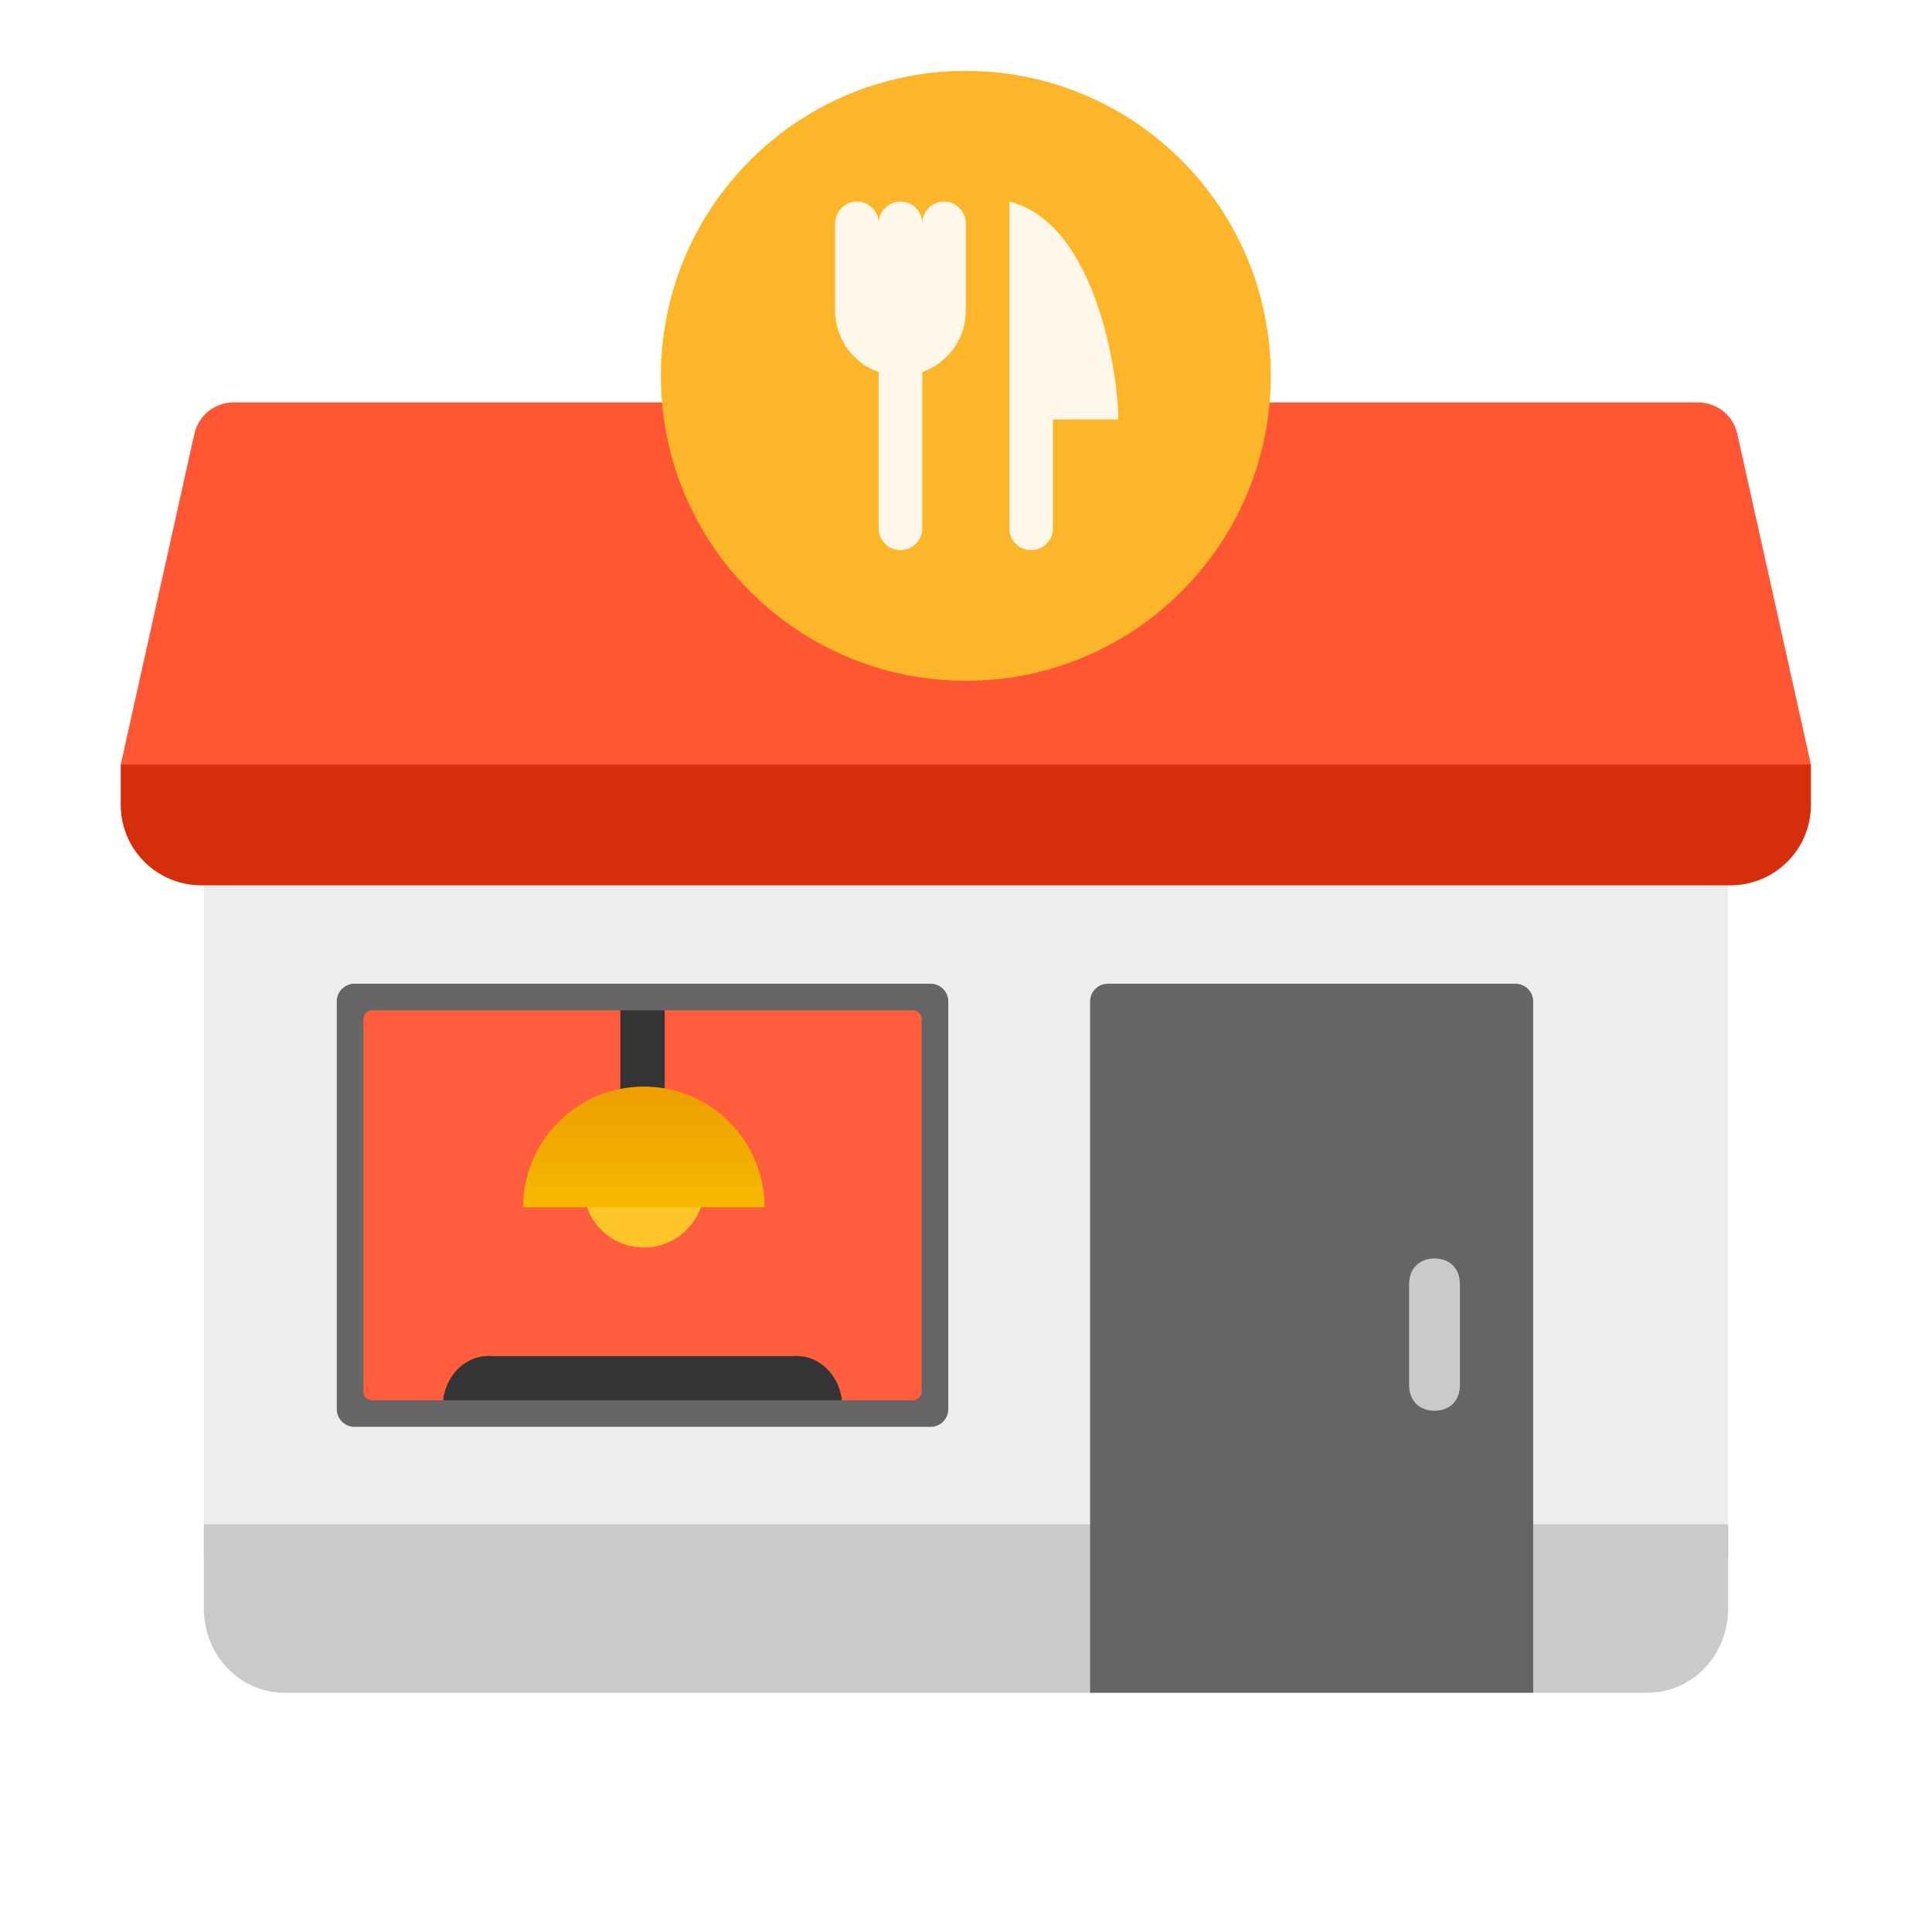 <svg width="218" height="218" viewBox="0 0 218 218" fill="none" xmlns="http://www.w3.org/2000/svg">
<g filter="url(#filter0_i_2_125)">
<path d="M23 86H195V172H23V86Z" fill="#EDEDED"/>
</g>
<path d="M23 172H195V181.5C195 182.748 194.766 183.983 194.312 185.136C193.857 186.289 193.19 187.336 192.349 188.218C191.509 189.101 190.511 189.8 189.412 190.278C188.314 190.755 187.136 191 185.947 191H32.053C30.864 191 29.686 190.755 28.588 190.278C27.489 189.8 26.491 189.101 25.651 188.218C24.81 187.336 24.143 186.289 23.688 185.136C23.234 183.983 23 182.748 23 181.5V172Z" fill="#CACACA"/>
<path d="M123 113C123 111.895 123.895 111 125 111H171C172.105 111 173 111.895 173 113V191H123V113Z" fill="#656565"/>
<path d="M161.864 142C160.146 142 159 143.146 159 144.864V156.32C159 158.038 160.146 159.184 161.864 159.184C163.582 159.184 164.728 158.038 164.728 156.32V144.864C164.728 143.146 163.582 142 161.864 142Z" fill="#CACACA"/>
<path d="M105 111H40C38.895 111 38 111.895 38 113V159C38 160.105 38.895 161 40 161H105C106.105 161 107 160.105 107 159V113C107 111.895 106.105 111 105 111Z" fill="#656565"/>
<path d="M103 114H42C41.448 114 41 114.448 41 115V157C41 157.552 41.448 158 42 158H103C103.552 158 104 157.552 104 157V115C104 114.448 103.552 114 103 114Z" fill="#FF5E3E"/>
<path d="M190.715 72.654H27.245L13.623 86.276V90.817C13.622 92.01 13.857 93.191 14.313 94.293C14.77 95.395 15.438 96.396 16.282 97.239C17.125 98.083 18.127 98.752 19.228 99.208C20.33 99.664 21.512 99.899 22.704 99.899H195.256C196.449 99.899 197.63 99.664 198.732 99.208C199.834 98.752 200.835 98.083 201.679 97.239C202.522 96.396 203.191 95.395 203.647 94.293C204.104 93.191 204.338 92.01 204.338 90.817V86.276L190.715 72.654Z" fill="#D52E0C"/>
<path d="M204.338 86.276H13.623L21.932 48.95C22.155 47.947 22.712 47.05 23.513 46.406C24.314 45.762 25.31 45.41 26.337 45.408H191.624C192.651 45.41 193.647 45.762 194.448 46.406C195.248 47.05 195.806 47.947 196.028 48.95L204.338 86.276Z" fill="#FF5634"/>
<path d="M95 158H50C50.167 156.525 50.848 155.18 51.899 154.251C52.949 153.322 54.286 152.883 55.625 153.027H89.375C90.714 152.883 92.051 153.322 93.101 154.251C94.152 155.18 94.833 156.525 95 158Z" fill="#343434"/>
<path d="M108.98 76.82C127.984 76.82 143.39 61.414 143.39 42.41C143.39 23.406 127.984 8 108.98 8C89.976 8 74.57 23.406 74.57 42.41C74.57 61.414 89.976 76.82 108.98 76.82Z" fill="#FDB52A"/>
<path opacity="0.9" fill-rule="evenodd" clip-rule="evenodd" d="M104.065 25.205C104.064 23.847 102.964 22.747 101.607 22.747C100.249 22.747 99.149 23.847 99.149 25.205C99.149 23.847 98.048 22.747 96.691 22.747C95.334 22.747 94.233 23.847 94.233 25.205V25.205V35.036C94.233 36.992 95.01 38.867 96.393 40.25C97.178 41.035 98.122 41.625 99.149 41.988V59.615C99.149 60.972 100.249 62.072 101.607 62.072C102.964 62.072 104.064 60.972 104.065 59.615V41.988C105.092 41.625 106.035 41.035 106.821 40.25C108.203 38.867 108.98 36.992 108.98 35.036V25.208V25.205C108.98 23.848 107.88 22.747 106.522 22.747C105.165 22.747 104.065 23.847 104.065 25.205ZM118.812 59.615C118.812 60.972 117.711 62.072 116.354 62.072C114.996 62.072 113.896 60.972 113.896 59.615V47.325V39.952V22.747C123.727 25.205 126.185 42.41 126.185 47.325H118.812V59.615Z" fill="white"/>
<path d="M75 114H70V127H75V114Z" fill="#343434"/>
<path d="M72.653 140.766C76.415 140.766 79.465 137.717 79.465 133.955C79.465 130.193 76.415 127.144 72.653 127.144C68.892 127.144 65.842 130.193 65.842 133.955C65.842 137.717 68.892 140.766 72.653 140.766Z" fill="url(#paint0_linear_2_125)"/>
<path d="M72.653 122.603C69.041 122.603 65.576 124.038 63.021 126.593C60.466 129.147 59.031 132.612 59.031 136.225H86.276C86.276 132.612 84.841 129.147 82.286 126.593C79.731 124.038 76.266 122.603 72.653 122.603Z" fill="url(#paint1_linear_2_125)"/>
<defs>
<filter id="filter0_i_2_125" x="23" y="86" width="172" height="90" filterUnits="userSpaceOnUse" color-interpolation-filters="sRGB">
<feFlood flood-opacity="0" result="BackgroundImageFix"/>
<feBlend mode="normal" in="SourceGraphic" in2="BackgroundImageFix" result="shape"/>
<feColorMatrix in="SourceAlpha" type="matrix" values="0 0 0 0 0 0 0 0 0 0 0 0 0 0 0 0 0 0 127 0" result="hardAlpha"/>
<feOffset dy="4"/>
<feGaussianBlur stdDeviation="12"/>
<feComposite in2="hardAlpha" operator="arithmetic" k2="-1" k3="1"/>
<feColorMatrix type="matrix" values="0 0 0 0 0 0 0 0 0 0 0 0 0 0 0 0 0 0 0.05 0"/>
<feBlend mode="normal" in2="shape" result="effect1_innerShadow_2_125"/>
</filter>
<linearGradient id="paint0_linear_2_125" x1="283.803" y1="547.112" x2="283.803" y2="528.967" gradientUnits="userSpaceOnUse">
<stop stop-color="#FFD869"/>
<stop offset="1" stop-color="#FEC52B"/>
</linearGradient>
<linearGradient id="paint1_linear_2_125" x1="72.653" y1="148.985" x2="72.653" y2="107.509" gradientUnits="userSpaceOnUse">
<stop stop-color="#FED100"/>
<stop offset="1" stop-color="#E38101"/>
</linearGradient>
</defs>
</svg>
